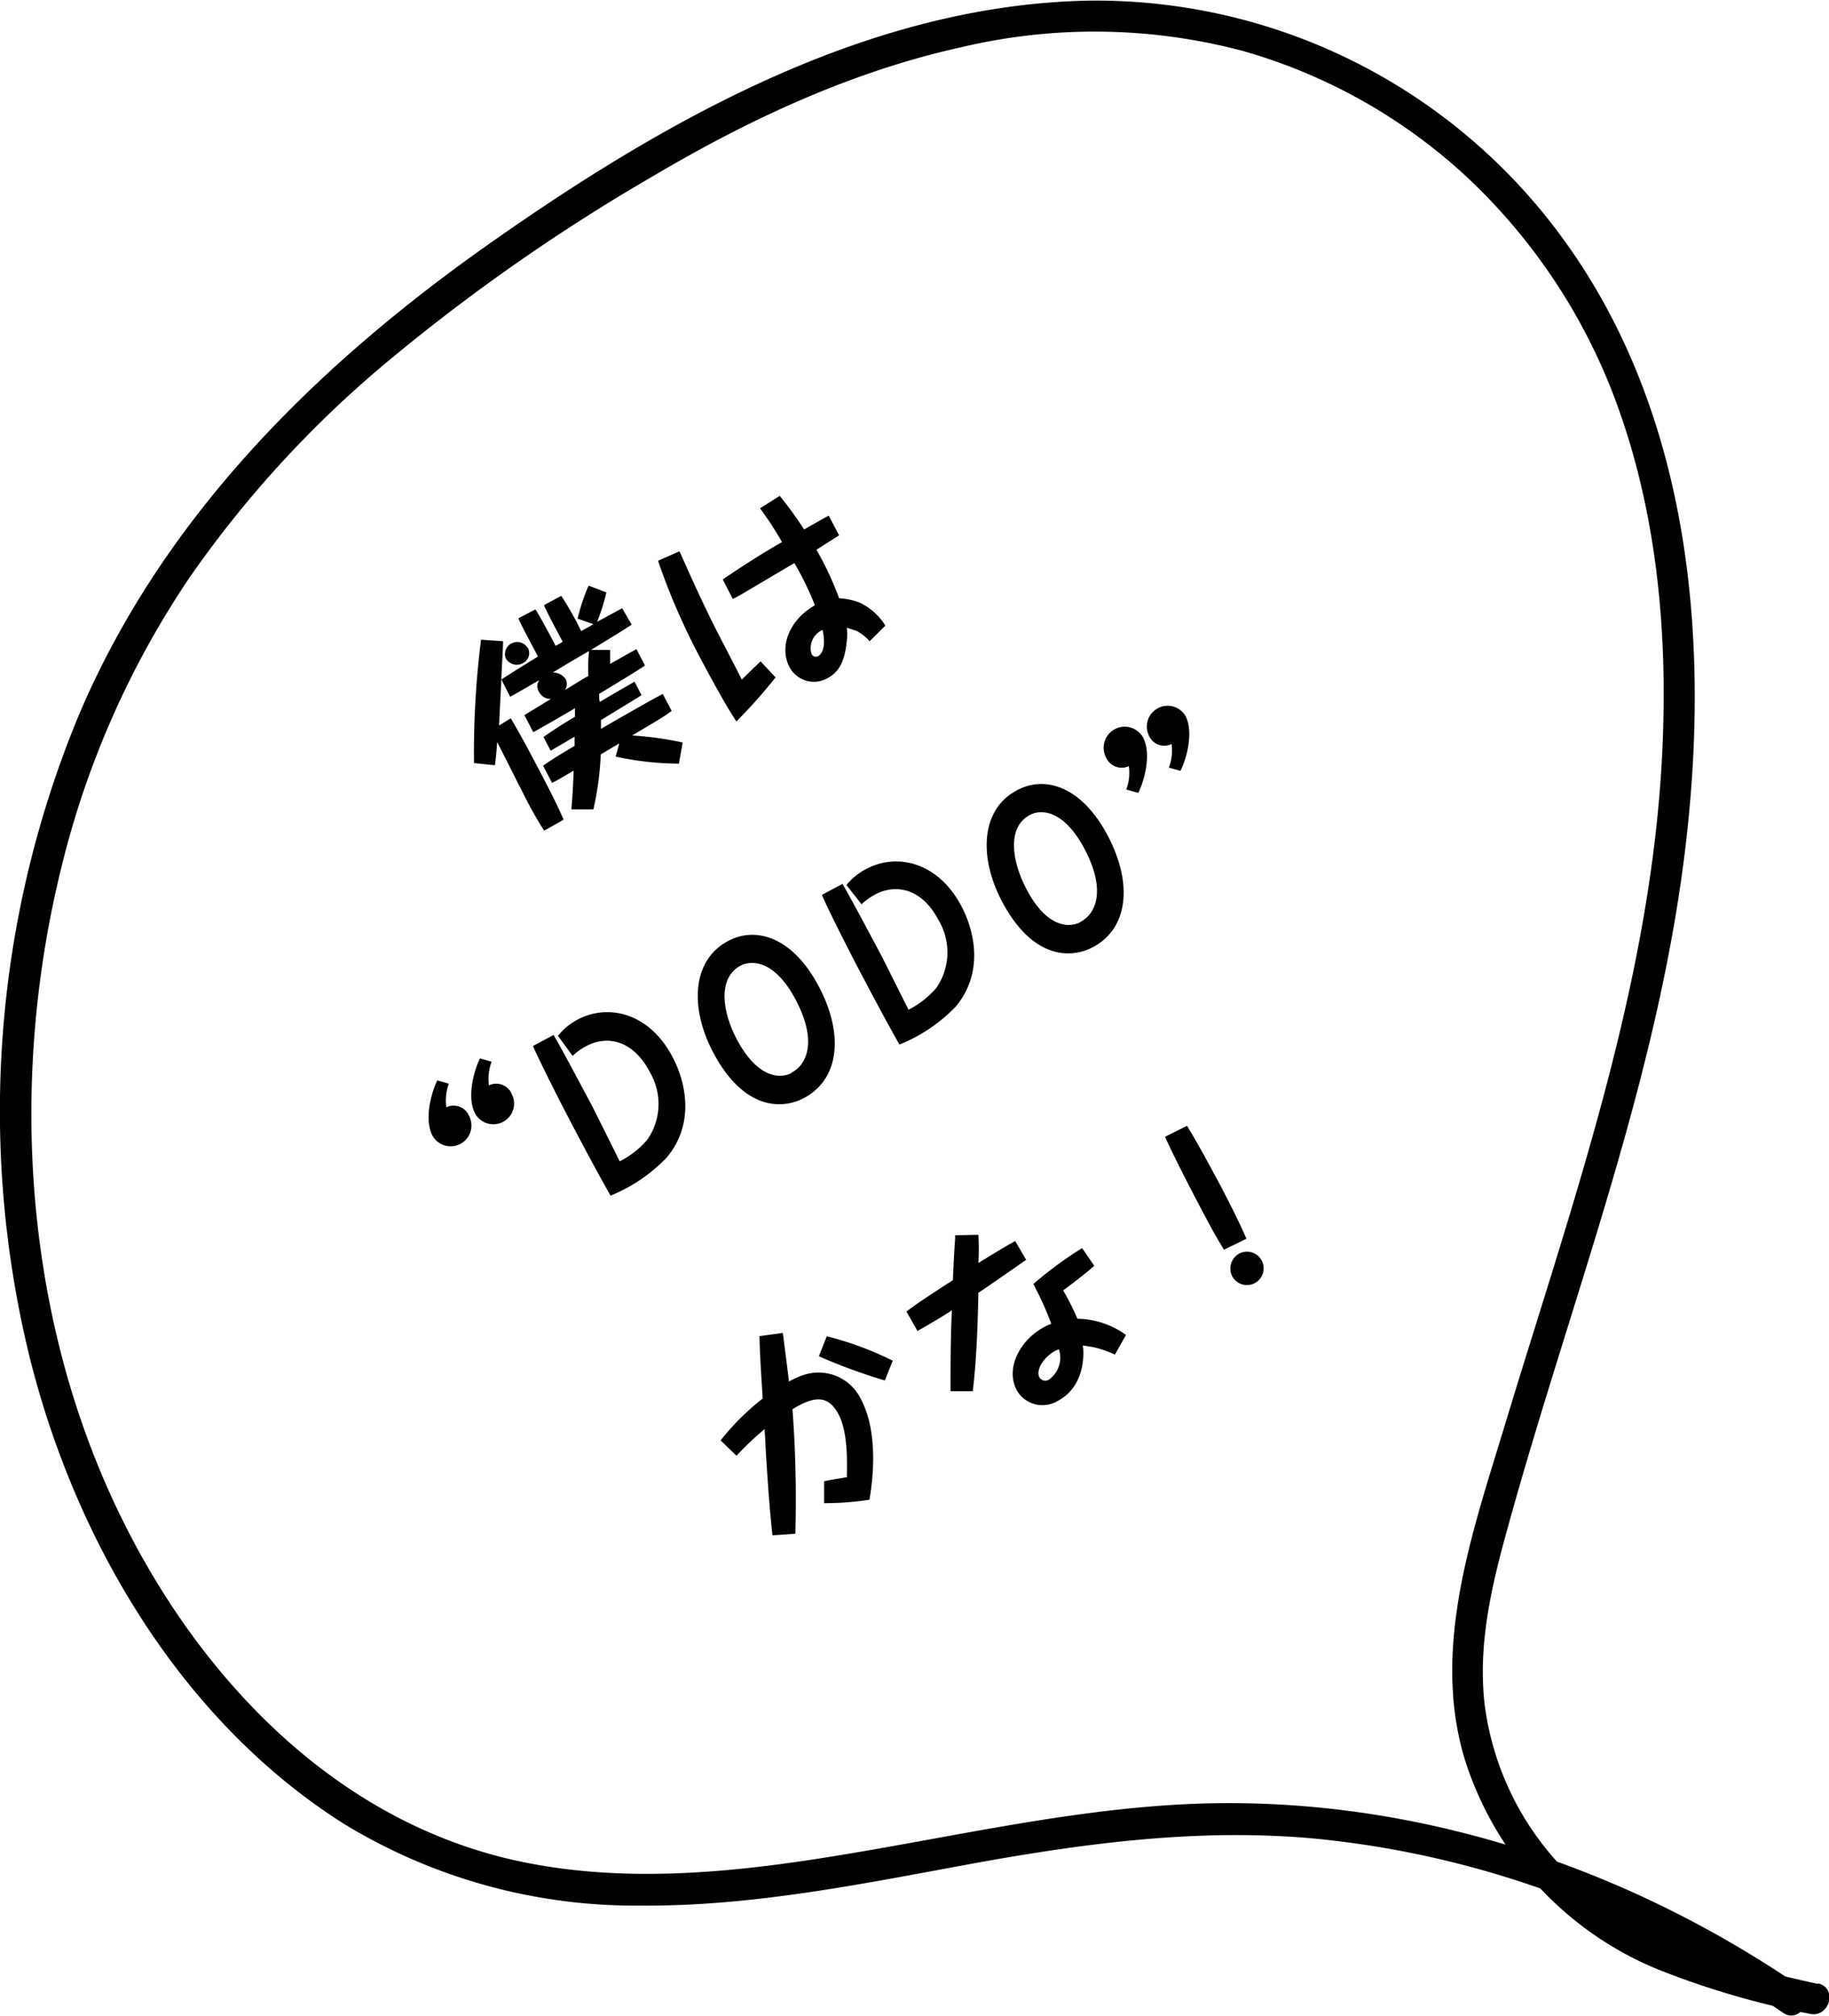 <svg xmlns="http://www.w3.org/2000/svg" viewBox="0 0 166.38 183.35"><g id="レイヤー_2" data-name="レイヤー 2"><g id="レイヤー_1-2" data-name="レイヤー 1"><path d="M165.35,180.43c-9.41-2.09-19-4.73-25.12-12.81a26.3,26.3,0,0,1-5.15-12.41c-.68-5.42.56-10.82,2-16,5.78-21.06,14-41.54,16.38-63.39,2.13-19.3-.15-40.08-12.53-55.76a52.53,52.53,0,0,0-42-20C78.46.48,59.57,11.44,43.34,23,28,34,14.53,47.59,7.12,65.16a93.94,93.94,0,0,0-4.49,58C6.76,140,16.44,156.52,31.36,165.92a50.87,50.87,0,0,0,26.81,7.39c10.54.1,21-2.13,31.28-4,10.15-1.8,20.3-3.07,30.6-2.05a87.61,87.61,0,0,1,29.08,8.23,99.16,99.16,0,0,1,13.09,7.58c1.53,1,3-1.44,1.44-2.47-16.46-11.24-36.26-17.57-56.27-16.49-10.38.56-20.54,2.9-30.77,4.58-10,1.66-20.47,2.73-30.48.34-17-4.09-29.47-18.15-36.35-33.68C2,117.77,1,97.2,5.65,78.62A81.46,81.46,0,0,1,17.22,52.56a99.19,99.19,0,0,1,18.67-20.2A174.19,174.19,0,0,1,59.44,16C68.2,10.82,77.55,6.47,87.51,4.28a52.52,52.52,0,0,1,25.5.34A50.08,50.08,0,0,1,133.33,16a53.33,53.33,0,0,1,14,21.44c3.36,9.55,4.32,19.78,3.93,29.85-.81,21.52-8.17,41.86-14.35,62.26-2.94,9.73-6.74,20.31-3.66,30.47a30.6,30.6,0,0,0,17.46,19.05,76.37,76.37,0,0,0,13.92,4.08c1.8.4,2.56-2.36.76-2.76Z"/><path d="M46.46,65.33c.93,1.54,1.9,3.4,2.81,5.13.71,1.36,1.43,2.75,2,4.09l-1.77,1a35.78,35.78,0,0,1-2-3.59c-.3-.56-.41-.79-1.43-2.82l-.84-1.65c-.08.93-.12,1.52-.21,2.11l-1.9-.2a81.82,81.82,0,0,1,.64-11.22l2,.14c0,.5-.07,1.76-.12,2.66-.1,2.35-.13,2.6-.24,5Zm11-8.52c-.39.26-.66.45-3.7,2.3l1.74,0c0,.27,0,.36,0,1.27.34-.18,2-1.14,2.4-1.34l.77,1.48c-.54.41-3.51,2.18-4.17,2.59,0,.11,0,.61.07.73C55,63.56,57.2,62.3,57.72,62l.64,1.22c-.52.35-3.12,1.91-3.69,2.27,0,.11,0,.67,0,.8,1.46-.85,4.2-2.43,5.62-3.18l.81,1.55c-.65.47-1,.7-3.6,2.23a29.82,29.82,0,0,1,4.6.64l-.34,1.92A27.34,27.34,0,0,1,56,68.81l.34-1.2-1.69,1a27.68,27.68,0,0,1-.67,5l-2,0c.09-1.12.15-1.94.2-3.52-.22.14-1.28.74-1.51.88l-.45.23-.82-1.56c.76-.55,2.16-1.39,2.87-1.8l0-.84c-.32.19-1.84,1.09-2.18,1.27l-.65-1.24c.81-.59,2.19-1.45,2.86-1.84l0-.78c-.53.33-3.17,1.85-3.79,2.18l-.81-1.55,2.41-1.47A1.2,1.2,0,0,1,49,62.86a.91.91,0,0,1,.06-1c-.38.2-2.22,1.29-2.65,1.51l-.8-1.57c.67-.44,1.56-1,3.33-2.09-1.42-2.68-1.53-2.89-1.78-3.48l1.55-.81c.63,1,1.66,3,1.84,3.32l.64-.37c-1.14-2.14-1.31-2.47-1.71-3.33l1.58-.85a29.17,29.17,0,0,1,1.81,3.21c.37-.22.75-.41,1.12-.63l-1.45-.51a18.78,18.78,0,0,1,1-3l1.62.62a18.34,18.34,0,0,1-.84,2.67l1.85-1,.43-.23ZM48,58.9a1,1,0,0,1-.43,1.41,1.14,1.14,0,0,1-1.59-.5,1.11,1.11,0,0,1,2-.91Zm2.33,2.26a1.39,1.39,0,0,1,1.15.65,1,1,0,0,1-.08.94c1.42-.85,1.58-1,2.12-1.26a16,16,0,0,1,.06-2.28C52.23,60,52,60.12,50.29,61.16Z"/><path d="M61.81,50.14c.23.49,1.21,2.7,1.41,3.13,1.62,3.47,1.92,4,3.37,6.79l.77,1.51.12.24c.48-.47,1.23-1.21,1.71-1.66l1.36,1.46a47.26,47.26,0,0,1-3.56,4c-1-1.44-3.08-5.36-3.41-6A59.77,59.77,0,0,1,59.86,51Zm3.94,2.56c.24-.17,3-2.05,5.39-3.4a32.33,32.33,0,0,0-2-3.07l1.79-1.13a32.76,32.76,0,0,1,2.22,3.06c.23-.14,2-1.15,2.24-1.26l.94,1.79L74.27,50a28.51,28.51,0,0,1,2.06,4.41,6.09,6.09,0,0,1,1.9.41,5.54,5.54,0,0,1,2.31,2.08l-1.43,1.42a4.37,4.37,0,0,0-1.18-.94l-.9-.29a4.67,4.67,0,0,1,0,1.22c-.2,2-.8,2.86-1.77,3.38a2.51,2.51,0,0,1-3.43-1c-1-1.89,0-4.34,2.3-5.64a27.21,27.21,0,0,0-1.87-3.84L67.54,54c-.33.2-.57.32-.88.48Zm8.07,6.76a.42.42,0,0,0,.59.22c.11-.06.83-.44.42-2.39A1.8,1.8,0,0,0,73.82,59.46Z"/><path d="M40.83,98.56a4.52,4.52,0,0,0-.23,2.15,1.52,1.52,0,0,1,2.06.76,1.89,1.89,0,0,1-3.33,1.79c-.7-1.35-.21-3.63.45-5Zm3.89-2a4.43,4.43,0,0,0-.24,2.15,1.52,1.52,0,0,1,2.06.77,1.87,1.87,0,0,1-.78,2.55,1.9,1.9,0,0,1-2.55-.77c-.7-1.34-.21-3.63.45-5Z"/><path d="M50.76,94.21a5.55,5.55,0,0,1,1.82-1.5c2.73-1.43,6.49-.63,8.62,3.46,1.28,2.45,1.94,6.13-.54,9.09a14.68,14.68,0,0,1-5.12,3.48c-1.14-2-2.65-4.83-3.74-6.92-.91-1.74-2.57-5-3.32-6.69l1.88-1c.7,1.21,1,1.77,3.52,6.49.36.71,2.09,4.18,2.49,5a7.91,7.91,0,0,0,2.54-2,5.7,5.7,0,0,0,.17-6.17c-1.44-2.76-3.76-3.35-5.73-2.32a5.74,5.74,0,0,0-1.26.9Z"/><path d="M66.27,85.56c2.59-1.35,5.91-.26,8.25,4.22,2.24,4.3,1.87,8.38-1.43,10.11-1.81.94-5.38,1.25-8.26-4.26C62.83,91.8,62.83,87.36,66.27,85.56Zm5.73,12c1.42-.74,2.35-2.87.41-6.58s-4.06-3.67-5.06-3.15C65.21,89,65.77,92.14,67,94.48,68.72,97.79,70.76,98.24,72,97.59Z"/><path d="M77,80.49A5.69,5.69,0,0,1,78.86,79c2.73-1.42,6.49-.63,8.62,3.46,1.28,2.45,1.94,6.13-.54,9.09A14.68,14.68,0,0,1,81.82,95c-1.14-2-2.64-4.83-3.74-6.92-.91-1.74-2.57-5-3.32-6.69l1.88-1c.69,1.21,1,1.76,3.52,6.49.36.7,2.09,4.17,2.49,4.95a8.2,8.2,0,0,0,2.54-2,5.7,5.7,0,0,0,.17-6.17c-1.44-2.76-3.76-3.35-5.73-2.32a6.09,6.09,0,0,0-1.26.9Z"/><path d="M92.55,71.85c2.59-1.36,5.91-.27,8.25,4.21,2.24,4.3,1.87,8.39-1.43,10.11-1.81.94-5.38,1.25-8.26-4.26C89.11,78.08,89.11,73.64,92.55,71.85Zm5.73,12c1.42-.74,2.35-2.87.41-6.58s-4.06-3.67-5-3.15c-2.15,1.12-1.59,4.28-.38,6.62C95,84.08,97,84.52,98.28,83.87Z"/><path d="M102.45,71.81a4.33,4.33,0,0,0,.24-2.13,1.55,1.55,0,0,1-2.07-.78A1.9,1.9,0,0,1,104,67.11c.7,1.36.21,3.63-.45,5Zm3.88-2a4.26,4.26,0,0,0,.24-2.14,1.52,1.52,0,0,1-2.06-.78,1.89,1.89,0,0,1,3.33-1.78c.71,1.36.21,3.63-.45,5Z"/><path d="M70.27,139.63c-.27-2.36-.47-5.38-.63-8.07,0-.25-.08-1.38-.08-1.59A25.63,25.63,0,0,0,67,132.4L65.55,131a23,23,0,0,1,3.83-3.81c-.11-1.81-.27-4.15-.29-5.67l2.12-.29c.06.38.08.58.32,2.49.13,1,.14,1.07.24,1.93a6.67,6.67,0,0,1,1.57-.67,4.28,4.28,0,0,1,5,2.32c1.54,2.94,1.1,7.1.75,9.1a27.43,27.43,0,0,1-4.12.31l0-2c.82-.16.94-.18,2.07-.36,0-1.11.15-4-.76-5.72s-2.1-1.59-3.59-.81a6,6,0,0,0-.6.35,110.45,110.45,0,0,1,.26,11.32Zm4.94-18.1a29.74,29.74,0,0,1,6,2.22l-.72,1.8a51.39,51.39,0,0,1-6-2.2Z"/><path d="M89,112.3a20.93,20.93,0,0,1,0,2.57c1.11-.69,2.26-1.4,3.35-2l1,1.71c-1.45,1-2.5,1.75-4.35,3-.06,3-.16,6-.51,8.95H86.47c0-2.24,0-4.9.12-7.36-1,.66-2.07,1.28-3.13,1.88l-1-1.76c.71-.57,1.51-1.1,4.23-2.87,0-.53.15-3.29.2-3.77a2.72,2.72,0,0,1,0-.31Zm12.42,10.9a8.54,8.54,0,0,0-2.92-.82c.11.53.28,3.66-2.23,5a2.69,2.69,0,0,1-3.81-1c-1-2,.35-4.56,2.6-5.73a3.17,3.17,0,0,1,.57-.25A28.55,28.55,0,0,0,94,116.78a34.7,34.7,0,0,1,4.44-3.27l1.1,1.61c-.59.54-2.07,1.69-2.83,2.24a21.48,21.48,0,0,1,1.3,2.58,7.72,7.72,0,0,1,4.42,1.47ZM96,122.85c-1,.53-1.81,1.73-1.45,2.42a.63.63,0,0,0,.89.19,2.45,2.45,0,0,0,.89-2.74A1.84,1.84,0,0,0,96,122.85Z"/><path d="M111.34,113.66c-.69-1.15-1-1.66-2.44-4.41-.71-1.37-1.93-3.69-2.92-5.86l2-1c.67,1.11,1.27,2.13,3,5.36,1.5,2.87,1.87,3.72,2.41,4.91Zm1.42.33a1.52,1.52,0,1,1-.67,2.08A1.54,1.54,0,0,1,112.76,114Z"/></g></g></svg>